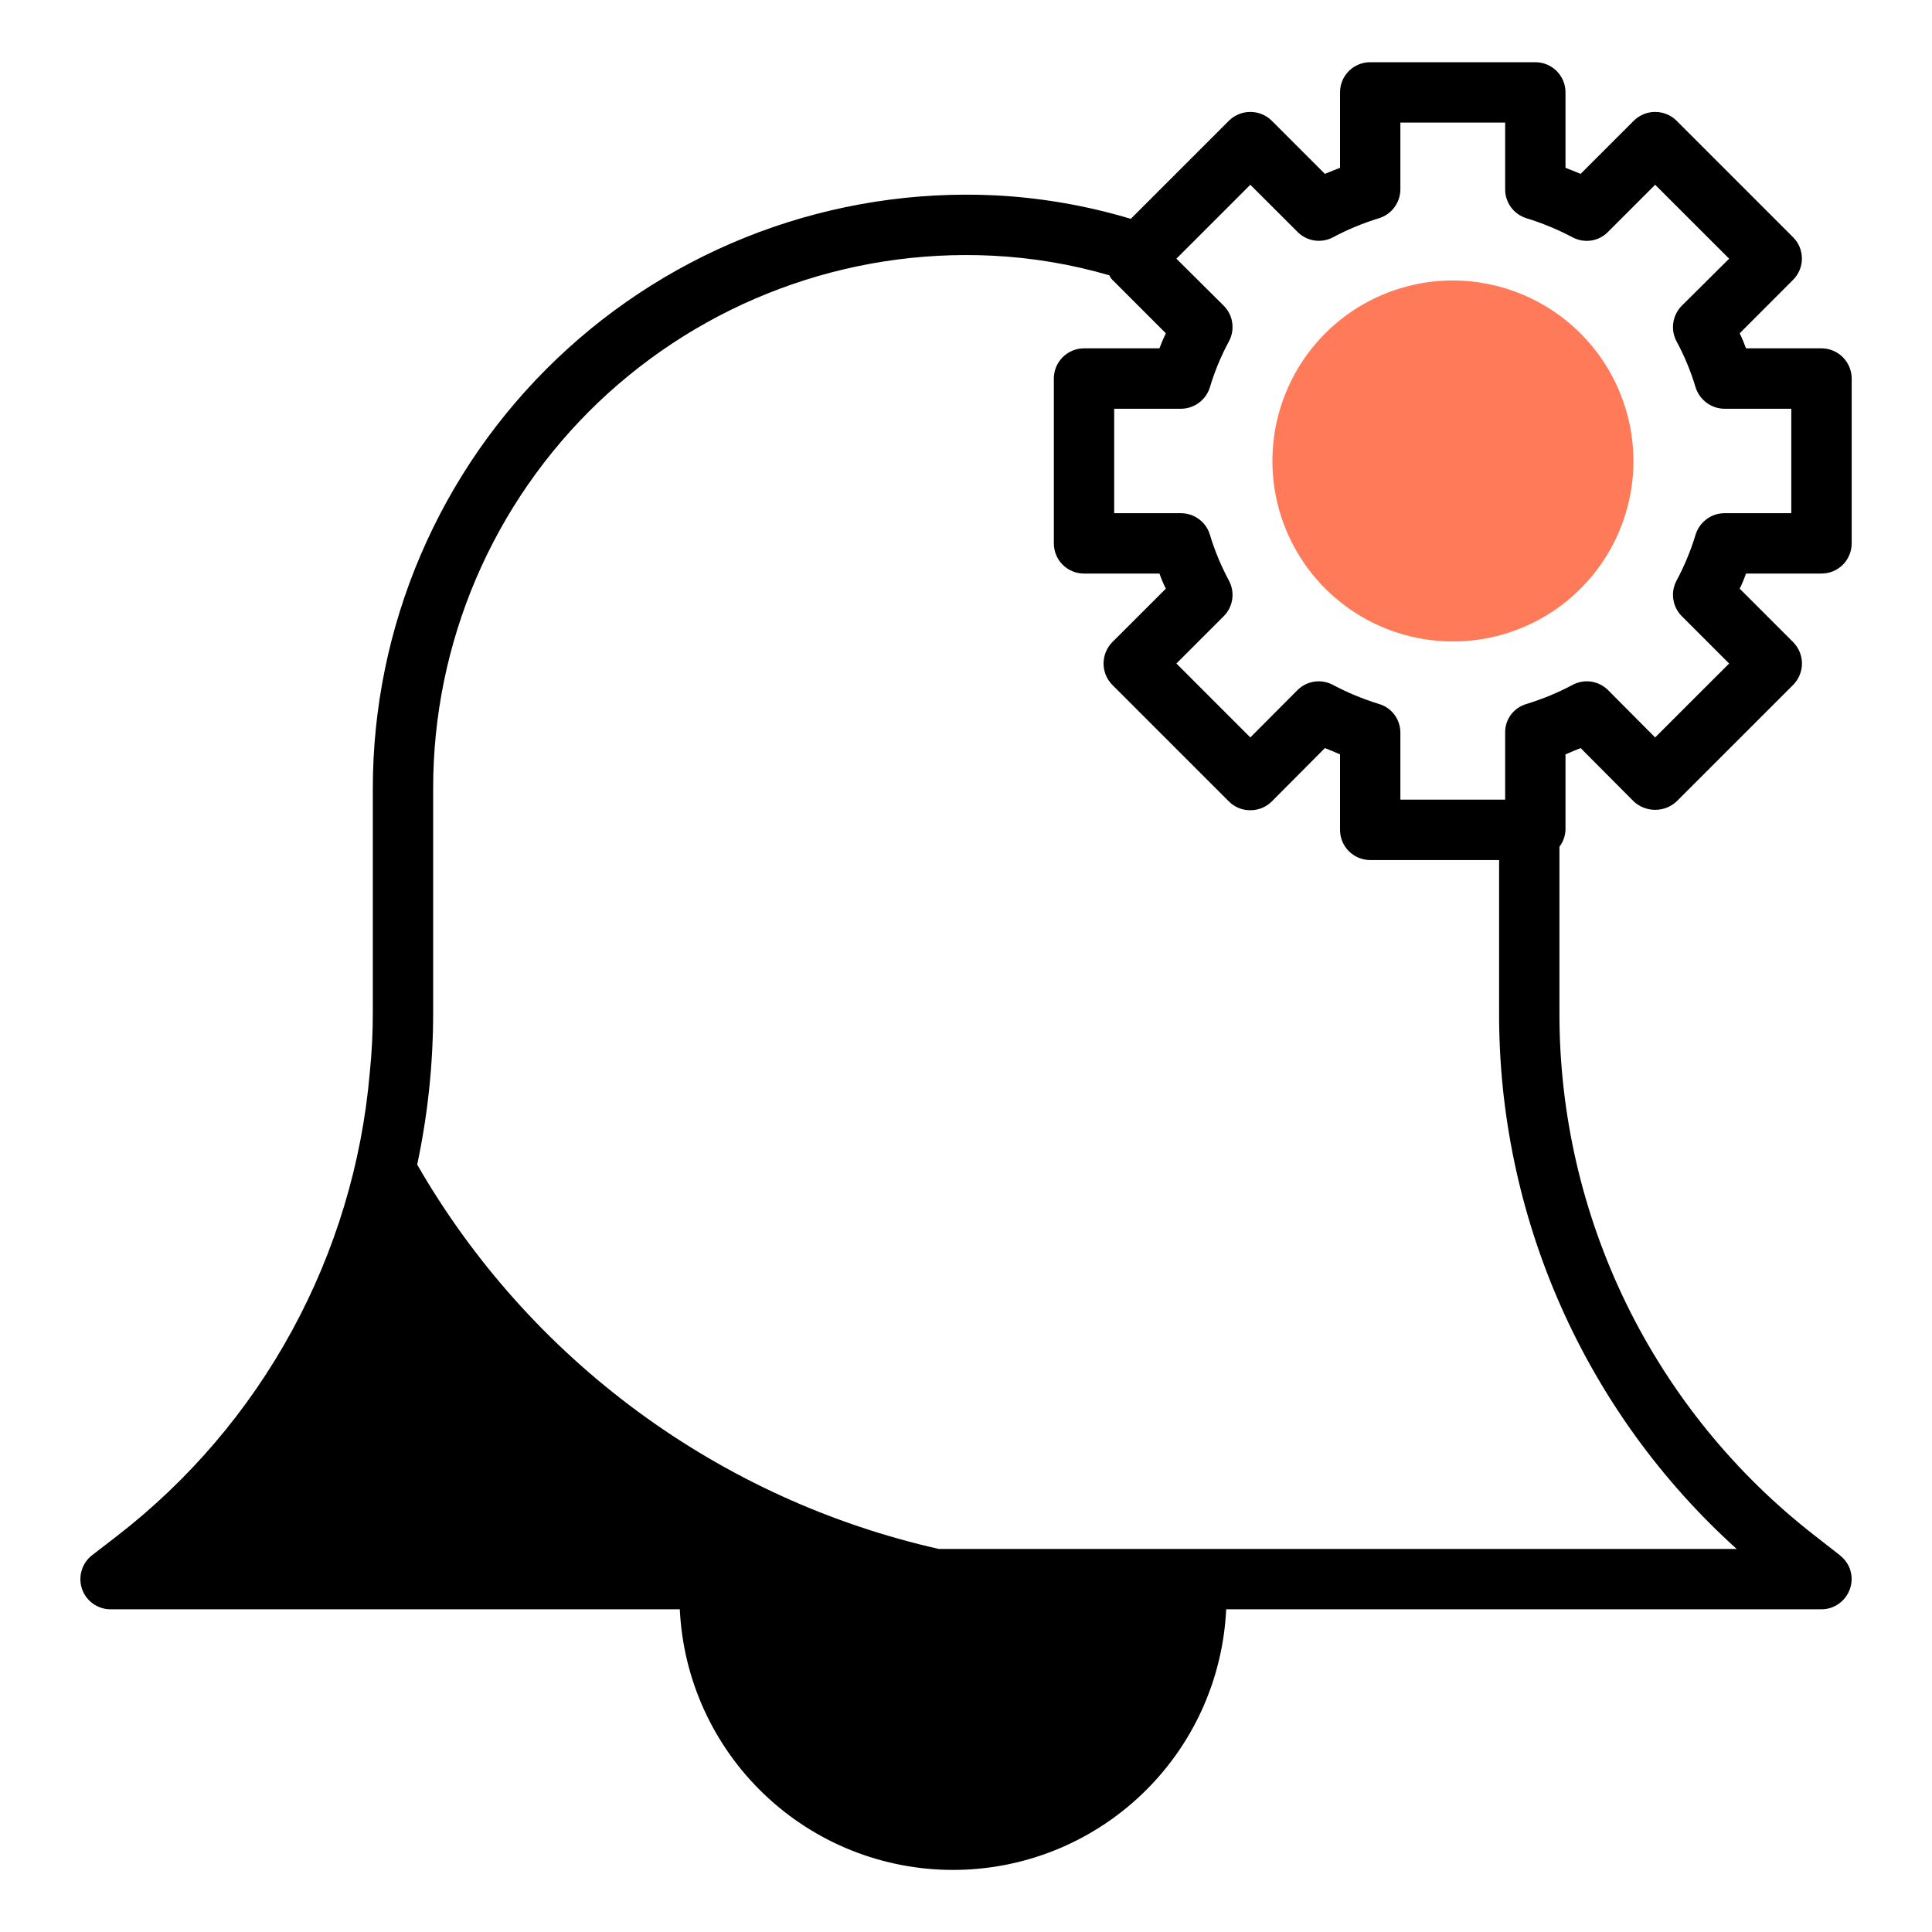 <svg width="30" height="30" viewBox="0 0 30 30" fill="none" xmlns="http://www.w3.org/2000/svg">
<path d="M28.284 5.409H27.112C27.083 5.33 27.051 5.251 27.014 5.175L27.843 4.345C27.931 4.257 27.98 4.139 27.98 4.015C27.98 3.891 27.931 3.772 27.843 3.684L26.034 1.875C25.946 1.787 25.826 1.738 25.701 1.738C25.577 1.738 25.457 1.787 25.369 1.875L24.544 2.7C24.464 2.667 24.384 2.634 24.309 2.606V1.434C24.309 1.31 24.26 1.191 24.172 1.103C24.084 1.015 23.965 0.966 23.84 0.966H21.276C21.152 0.966 21.033 1.015 20.945 1.103C20.857 1.191 20.808 1.31 20.808 1.434V2.606C20.733 2.634 20.653 2.667 20.573 2.7L19.748 1.875C19.66 1.787 19.54 1.738 19.415 1.738C19.291 1.738 19.171 1.787 19.082 1.875L17.559 3.398C16.872 3.192 16.162 3.069 15.445 3.033C14.199 2.974 12.954 3.169 11.785 3.605C10.616 4.042 9.548 4.711 8.646 5.572C7.743 6.433 7.024 7.468 6.533 8.615C6.042 9.762 5.789 10.996 5.789 12.244V15.713C5.79 16.027 5.774 16.342 5.742 16.655C5.621 18.06 5.209 19.425 4.534 20.663C3.859 21.902 2.934 22.987 1.818 23.85L1.429 24.15C1.352 24.21 1.296 24.292 1.268 24.386C1.24 24.479 1.242 24.579 1.273 24.672C1.305 24.764 1.364 24.844 1.443 24.901C1.523 24.958 1.618 24.989 1.715 24.989H10.556C10.607 26.08 11.077 27.109 11.867 27.862C12.656 28.616 13.706 29.036 14.798 29.036C15.89 29.036 16.94 28.616 17.73 27.862C18.52 27.109 18.989 26.08 19.04 24.989H28.279C28.377 24.99 28.473 24.96 28.552 24.903C28.632 24.847 28.692 24.767 28.725 24.675C28.757 24.585 28.761 24.486 28.735 24.394C28.709 24.301 28.654 24.219 28.579 24.159L28.57 24.15L28.186 23.85C26.945 22.888 25.942 21.654 25.253 20.244C24.565 18.832 24.21 17.282 24.215 15.713V13.148C24.273 13.072 24.305 12.981 24.309 12.886V11.714C24.384 11.681 24.464 11.648 24.544 11.616L25.369 12.445C25.459 12.529 25.578 12.575 25.701 12.575C25.825 12.575 25.943 12.529 26.034 12.445L27.843 10.636C27.931 10.547 27.981 10.428 27.981 10.303C27.981 10.178 27.931 10.059 27.843 9.97L27.014 9.141C27.051 9.065 27.084 8.986 27.112 8.906H28.284C28.408 8.906 28.528 8.857 28.616 8.769C28.703 8.681 28.753 8.562 28.753 8.437V5.878C28.753 5.754 28.703 5.635 28.616 5.547C28.528 5.459 28.408 5.409 28.284 5.409ZM26.967 24.052H14.578C12.889 23.671 11.297 22.944 9.903 21.917C8.508 20.89 7.342 19.585 6.478 18.084C6.644 17.305 6.727 16.51 6.726 15.713V12.244C6.725 11.123 6.952 10.013 7.393 8.982C7.834 7.952 8.48 7.021 9.291 6.247C10.103 5.474 11.063 4.873 12.113 4.482C13.164 4.09 14.283 3.916 15.403 3.97C16.02 4 16.633 4.102 17.226 4.275C17.237 4.301 17.253 4.325 17.273 4.345L18.103 5.175C18.066 5.251 18.033 5.33 18.004 5.409H16.832C16.708 5.409 16.589 5.459 16.501 5.547C16.413 5.635 16.364 5.754 16.364 5.878V8.437C16.364 8.562 16.413 8.681 16.501 8.769C16.589 8.857 16.708 8.906 16.832 8.906H18.004C18.032 8.986 18.065 9.065 18.103 9.141L17.273 9.97C17.185 10.059 17.136 10.178 17.136 10.303C17.136 10.428 17.185 10.547 17.273 10.636L19.082 12.445C19.126 12.489 19.178 12.523 19.235 12.547C19.292 12.57 19.354 12.582 19.415 12.581C19.54 12.582 19.66 12.533 19.748 12.445L20.573 11.616C20.653 11.648 20.733 11.681 20.808 11.714V12.886C20.808 13.01 20.857 13.129 20.945 13.217C21.033 13.305 21.152 13.355 21.276 13.355H23.278V15.713C23.272 17.284 23.598 18.838 24.233 20.275C24.869 21.712 25.8 22.999 26.967 24.052ZM27.815 7.969H26.779C26.679 7.969 26.581 8.001 26.5 8.061C26.419 8.121 26.359 8.205 26.329 8.302C26.255 8.548 26.156 8.787 26.034 9.014C25.986 9.103 25.968 9.204 25.983 9.304C25.997 9.403 26.043 9.496 26.114 9.567L26.85 10.303L25.701 11.451L24.97 10.716C24.899 10.645 24.806 10.599 24.707 10.584C24.607 10.57 24.505 10.588 24.417 10.636C24.189 10.757 23.951 10.855 23.704 10.931C23.608 10.959 23.523 11.017 23.462 11.097C23.402 11.178 23.37 11.276 23.372 11.377V12.417H21.745V11.377C21.745 11.276 21.713 11.179 21.653 11.098C21.593 11.018 21.509 10.959 21.412 10.931C21.166 10.855 20.927 10.757 20.7 10.636C20.611 10.588 20.51 10.57 20.41 10.584C20.31 10.599 20.218 10.645 20.147 10.716L19.415 11.451L18.267 10.303L19.003 9.567C19.074 9.496 19.12 9.403 19.134 9.304C19.148 9.204 19.13 9.103 19.082 9.014C18.96 8.787 18.861 8.548 18.787 8.302C18.758 8.205 18.698 8.121 18.617 8.061C18.536 8.001 18.438 7.969 18.337 7.969H17.301V6.347H18.337C18.438 6.347 18.536 6.314 18.617 6.254C18.698 6.194 18.758 6.11 18.787 6.014C18.861 5.767 18.96 5.528 19.082 5.302C19.13 5.213 19.148 5.111 19.134 5.012C19.12 4.912 19.074 4.82 19.003 4.748L18.267 4.017L19.415 2.869L20.147 3.6C20.218 3.672 20.31 3.719 20.409 3.734C20.509 3.749 20.611 3.732 20.7 3.684C20.927 3.563 21.166 3.464 21.412 3.389C21.508 3.359 21.593 3.3 21.652 3.219C21.712 3.138 21.745 3.04 21.745 2.939V1.903H23.372V2.939C23.371 3.04 23.404 3.138 23.463 3.219C23.523 3.3 23.608 3.36 23.704 3.389C23.951 3.465 24.189 3.564 24.417 3.684C24.506 3.732 24.608 3.75 24.708 3.735C24.808 3.72 24.9 3.672 24.97 3.6L25.701 2.869L26.85 4.017L26.114 4.748C26.043 4.82 25.997 4.912 25.983 5.012C25.968 5.111 25.986 5.213 26.034 5.302C26.156 5.528 26.255 5.767 26.329 6.014C26.359 6.11 26.419 6.194 26.5 6.254C26.581 6.314 26.679 6.347 26.779 6.347H27.815V7.969Z" fill="black"/>
<path d="M22.556 4.355C22.002 4.356 21.461 4.521 21 4.829C20.54 5.138 20.181 5.576 19.97 6.088C19.758 6.601 19.704 7.164 19.812 7.708C19.921 8.251 20.188 8.75 20.581 9.142C20.973 9.533 21.472 9.8 22.016 9.907C22.559 10.015 23.123 9.959 23.635 9.747C24.147 9.535 24.584 9.176 24.892 8.715C25.2 8.254 25.364 7.712 25.364 7.158C25.363 6.414 25.067 5.701 24.54 5.175C24.014 4.65 23.3 4.355 22.556 4.355Z" fill="#FF7A59"/>
</svg>

